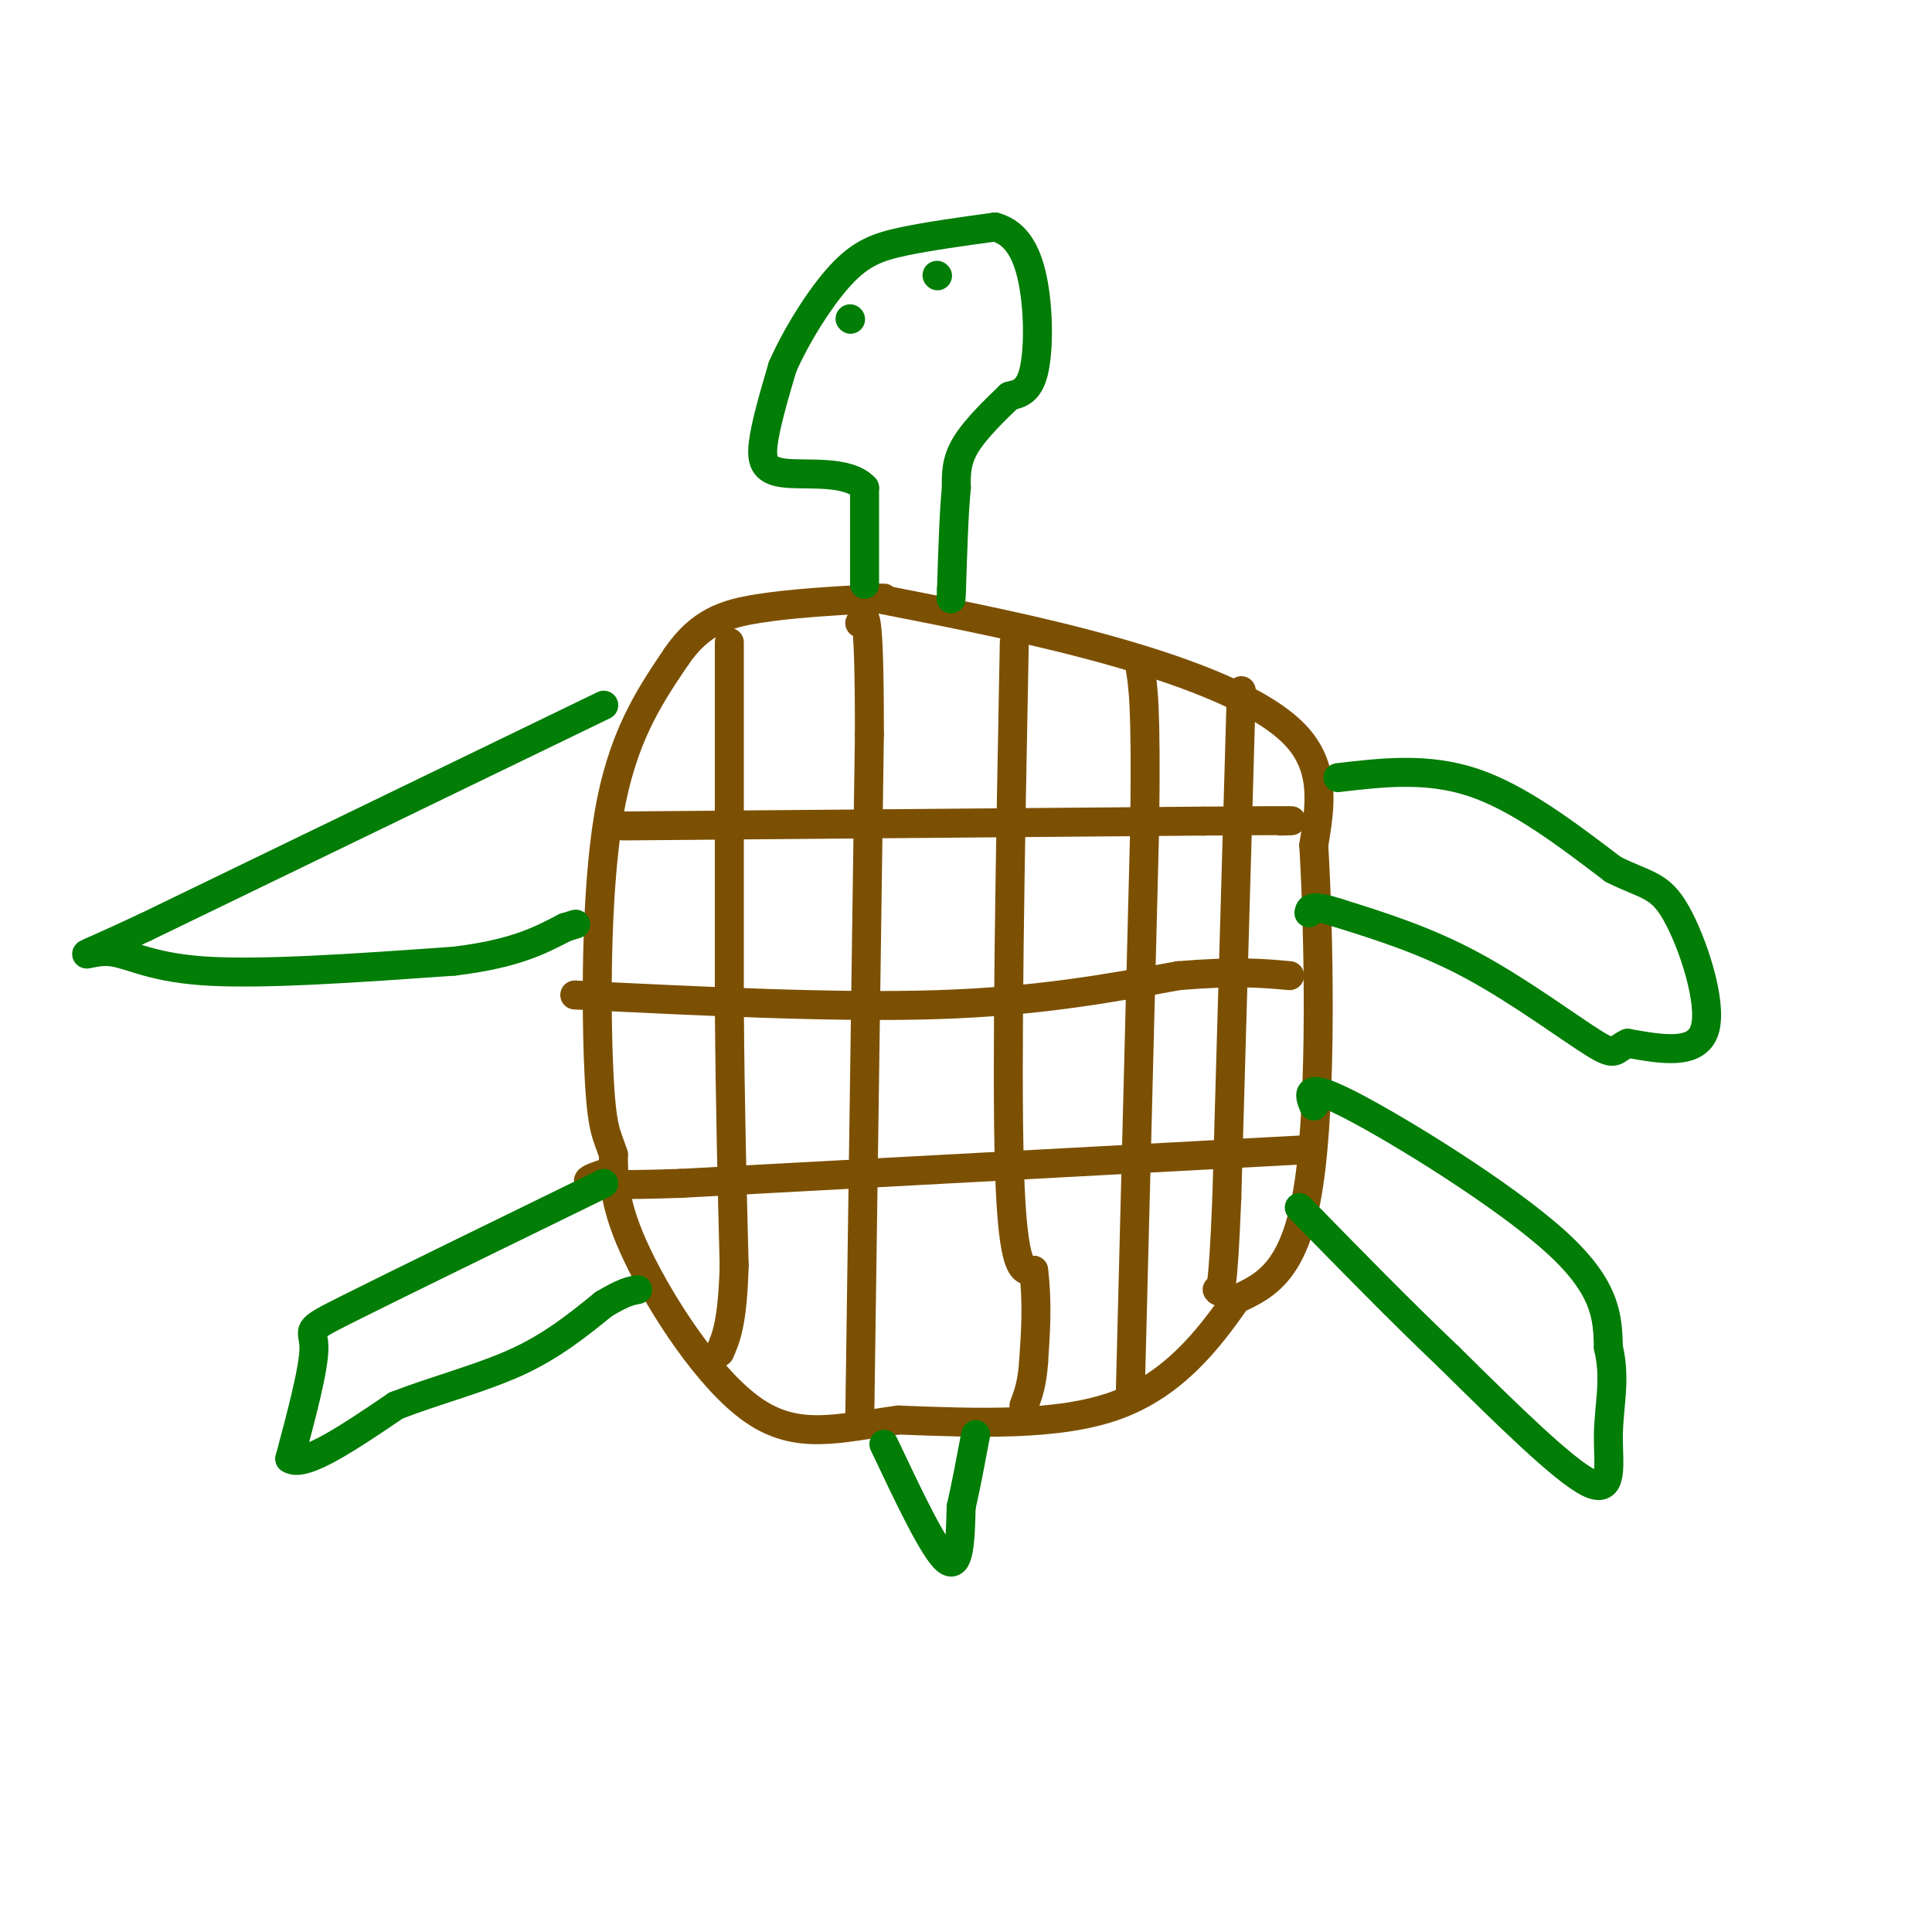 <svg viewBox='0 0 400 400' version='1.1' xmlns='http://www.w3.org/2000/svg' xmlns:xlink='http://www.w3.org/1999/xlink'><g fill='none' stroke='rgb(124,80,2)' stroke-width='6' stroke-linecap='round' stroke-linejoin='round'><path d='M182,124c16.667,3.267 33.333,6.533 49,11c15.667,4.467 30.333,10.133 37,17c6.667,6.867 5.333,14.933 4,23'/><path d='M272,175c1.067,18.067 1.733,51.733 -1,70c-2.733,18.267 -8.867,21.133 -15,24'/><path d='M256,269c-5.889,8.489 -13.111,17.711 -25,22c-11.889,4.289 -28.444,3.644 -45,3'/><path d='M186,294c-12.381,1.667 -20.833,4.333 -30,-2c-9.167,-6.333 -19.048,-21.667 -24,-32c-4.952,-10.333 -4.976,-15.667 -5,-21'/><path d='M127,239c-1.405,-4.333 -2.417,-4.667 -3,-17c-0.583,-12.333 -0.738,-36.667 2,-53c2.738,-16.333 8.369,-24.667 14,-33'/><path d='M140,136c4.933,-7.267 10.267,-8.933 17,-10c6.733,-1.067 14.867,-1.533 23,-2'/><path d='M180,124c4.167,-0.333 3.083,-0.167 2,0'/><path d='M151,133c0.000,0.000 0.000,75.000 0,75'/><path d='M151,208c0.167,21.500 0.583,37.750 1,54'/><path d='M152,262c-0.333,12.000 -1.667,15.000 -3,18'/><path d='M178,294c0.000,0.000 2.000,-142.000 2,-142'/><path d='M180,152c0.000,-27.500 -1.000,-25.250 -2,-23'/><path d='M210,133c-0.833,43.667 -1.667,87.333 -1,109c0.667,21.667 2.833,21.333 5,21'/><path d='M214,263c0.833,6.667 0.417,12.833 0,19'/><path d='M214,282c-0.333,4.667 -1.167,6.833 -2,9'/><path d='M234,289c0.000,0.000 3.000,-118.000 3,-118'/><path d='M237,171c0.333,-25.167 -0.333,-29.083 -1,-33'/><path d='M257,143c0.000,0.000 -3.000,105.000 -3,105'/><path d='M254,248c-0.833,20.667 -1.417,19.833 -2,19'/><path d='M271,238c0.000,0.000 -130.000,7.000 -130,7'/><path d='M141,245c-24.333,0.833 -20.167,-0.583 -16,-2'/><path d='M119,206c27.083,1.333 54.167,2.667 75,2c20.833,-0.667 35.417,-3.333 50,-6'/><path d='M244,202c12.167,-1.000 17.583,-0.500 23,0'/><path d='M129,171c0.000,0.000 120.000,-1.000 120,-1'/><path d='M249,170c22.667,-0.167 19.333,-0.083 16,0'/></g>
<g fill='none' stroke='rgb(2,125,6)' stroke-width='6' stroke-linecap='round' stroke-linejoin='round'><path d='M179,121c0.000,0.000 0.000,-20.000 0,-20'/><path d='M179,101c-3.274,-3.607 -11.458,-2.625 -16,-3c-4.542,-0.375 -5.440,-2.107 -5,-6c0.440,-3.893 2.220,-9.946 4,-16'/><path d='M162,76c2.786,-6.393 7.750,-14.375 12,-19c4.250,-4.625 7.786,-5.893 13,-7c5.214,-1.107 12.107,-2.054 19,-3'/><path d='M206,47c4.690,1.238 6.917,5.833 8,12c1.083,6.167 1.024,13.905 0,18c-1.024,4.095 -3.012,4.548 -5,5'/><path d='M209,82c-2.689,2.600 -6.911,6.600 -9,10c-2.089,3.400 -2.044,6.200 -2,9'/><path d='M198,101c-0.500,5.000 -0.750,13.000 -1,21'/><path d='M197,122c-0.167,3.500 -0.083,1.750 0,0'/><path d='M183,299c5.167,10.917 10.333,21.833 13,24c2.667,2.167 2.833,-4.417 3,-11'/><path d='M199,312c1.000,-4.333 2.000,-9.667 3,-15'/><path d='M272,229c-1.044,-2.622 -2.089,-5.244 8,0c10.089,5.244 31.311,18.356 42,28c10.689,9.644 10.844,15.822 11,22'/><path d='M333,279c1.595,6.571 0.083,12.000 0,18c-0.083,6.000 1.262,12.571 -4,10c-5.262,-2.571 -17.131,-14.286 -29,-26'/><path d='M300,281c-10.000,-9.500 -20.500,-20.250 -31,-31'/><path d='M277,161c9.250,-1.083 18.500,-2.167 28,1c9.500,3.167 19.250,10.583 29,18'/><path d='M334,180c6.881,3.429 9.583,3.000 13,9c3.417,6.000 7.548,18.429 6,24c-1.548,5.571 -8.774,4.286 -16,3'/><path d='M337,216c-2.905,1.286 -2.167,3.000 -7,0c-4.833,-3.000 -15.238,-10.714 -25,-16c-9.762,-5.286 -18.881,-8.143 -28,-11'/><path d='M277,189c-5.667,-1.833 -5.833,-0.917 -6,0'/><path d='M125,146c0.000,0.000 -95.000,46.000 -95,46'/><path d='M30,192c-17.083,7.988 -12.292,4.958 -8,5c4.292,0.042 8.083,3.155 20,4c11.917,0.845 31.958,-0.577 52,-2'/><path d='M94,199c12.500,-1.500 17.750,-4.250 23,-7'/><path d='M117,192c3.833,-1.167 1.917,-0.583 0,0'/><path d='M125,245c-21.711,10.600 -43.422,21.200 -53,26c-9.578,4.800 -7.022,3.800 -7,8c0.022,4.200 -2.489,13.600 -5,23'/><path d='M60,302c2.833,2.000 12.417,-4.500 22,-11'/><path d='M82,291c8.178,-3.178 17.622,-5.622 25,-9c7.378,-3.378 12.689,-7.689 18,-12'/><path d='M125,270c4.167,-2.500 5.583,-2.750 7,-3'/><path d='M176,66c0.000,0.000 0.100,0.100 0.1,0.1'/><path d='M194,57c0.000,0.000 0.100,0.100 0.1,0.1'/></g>
</svg>